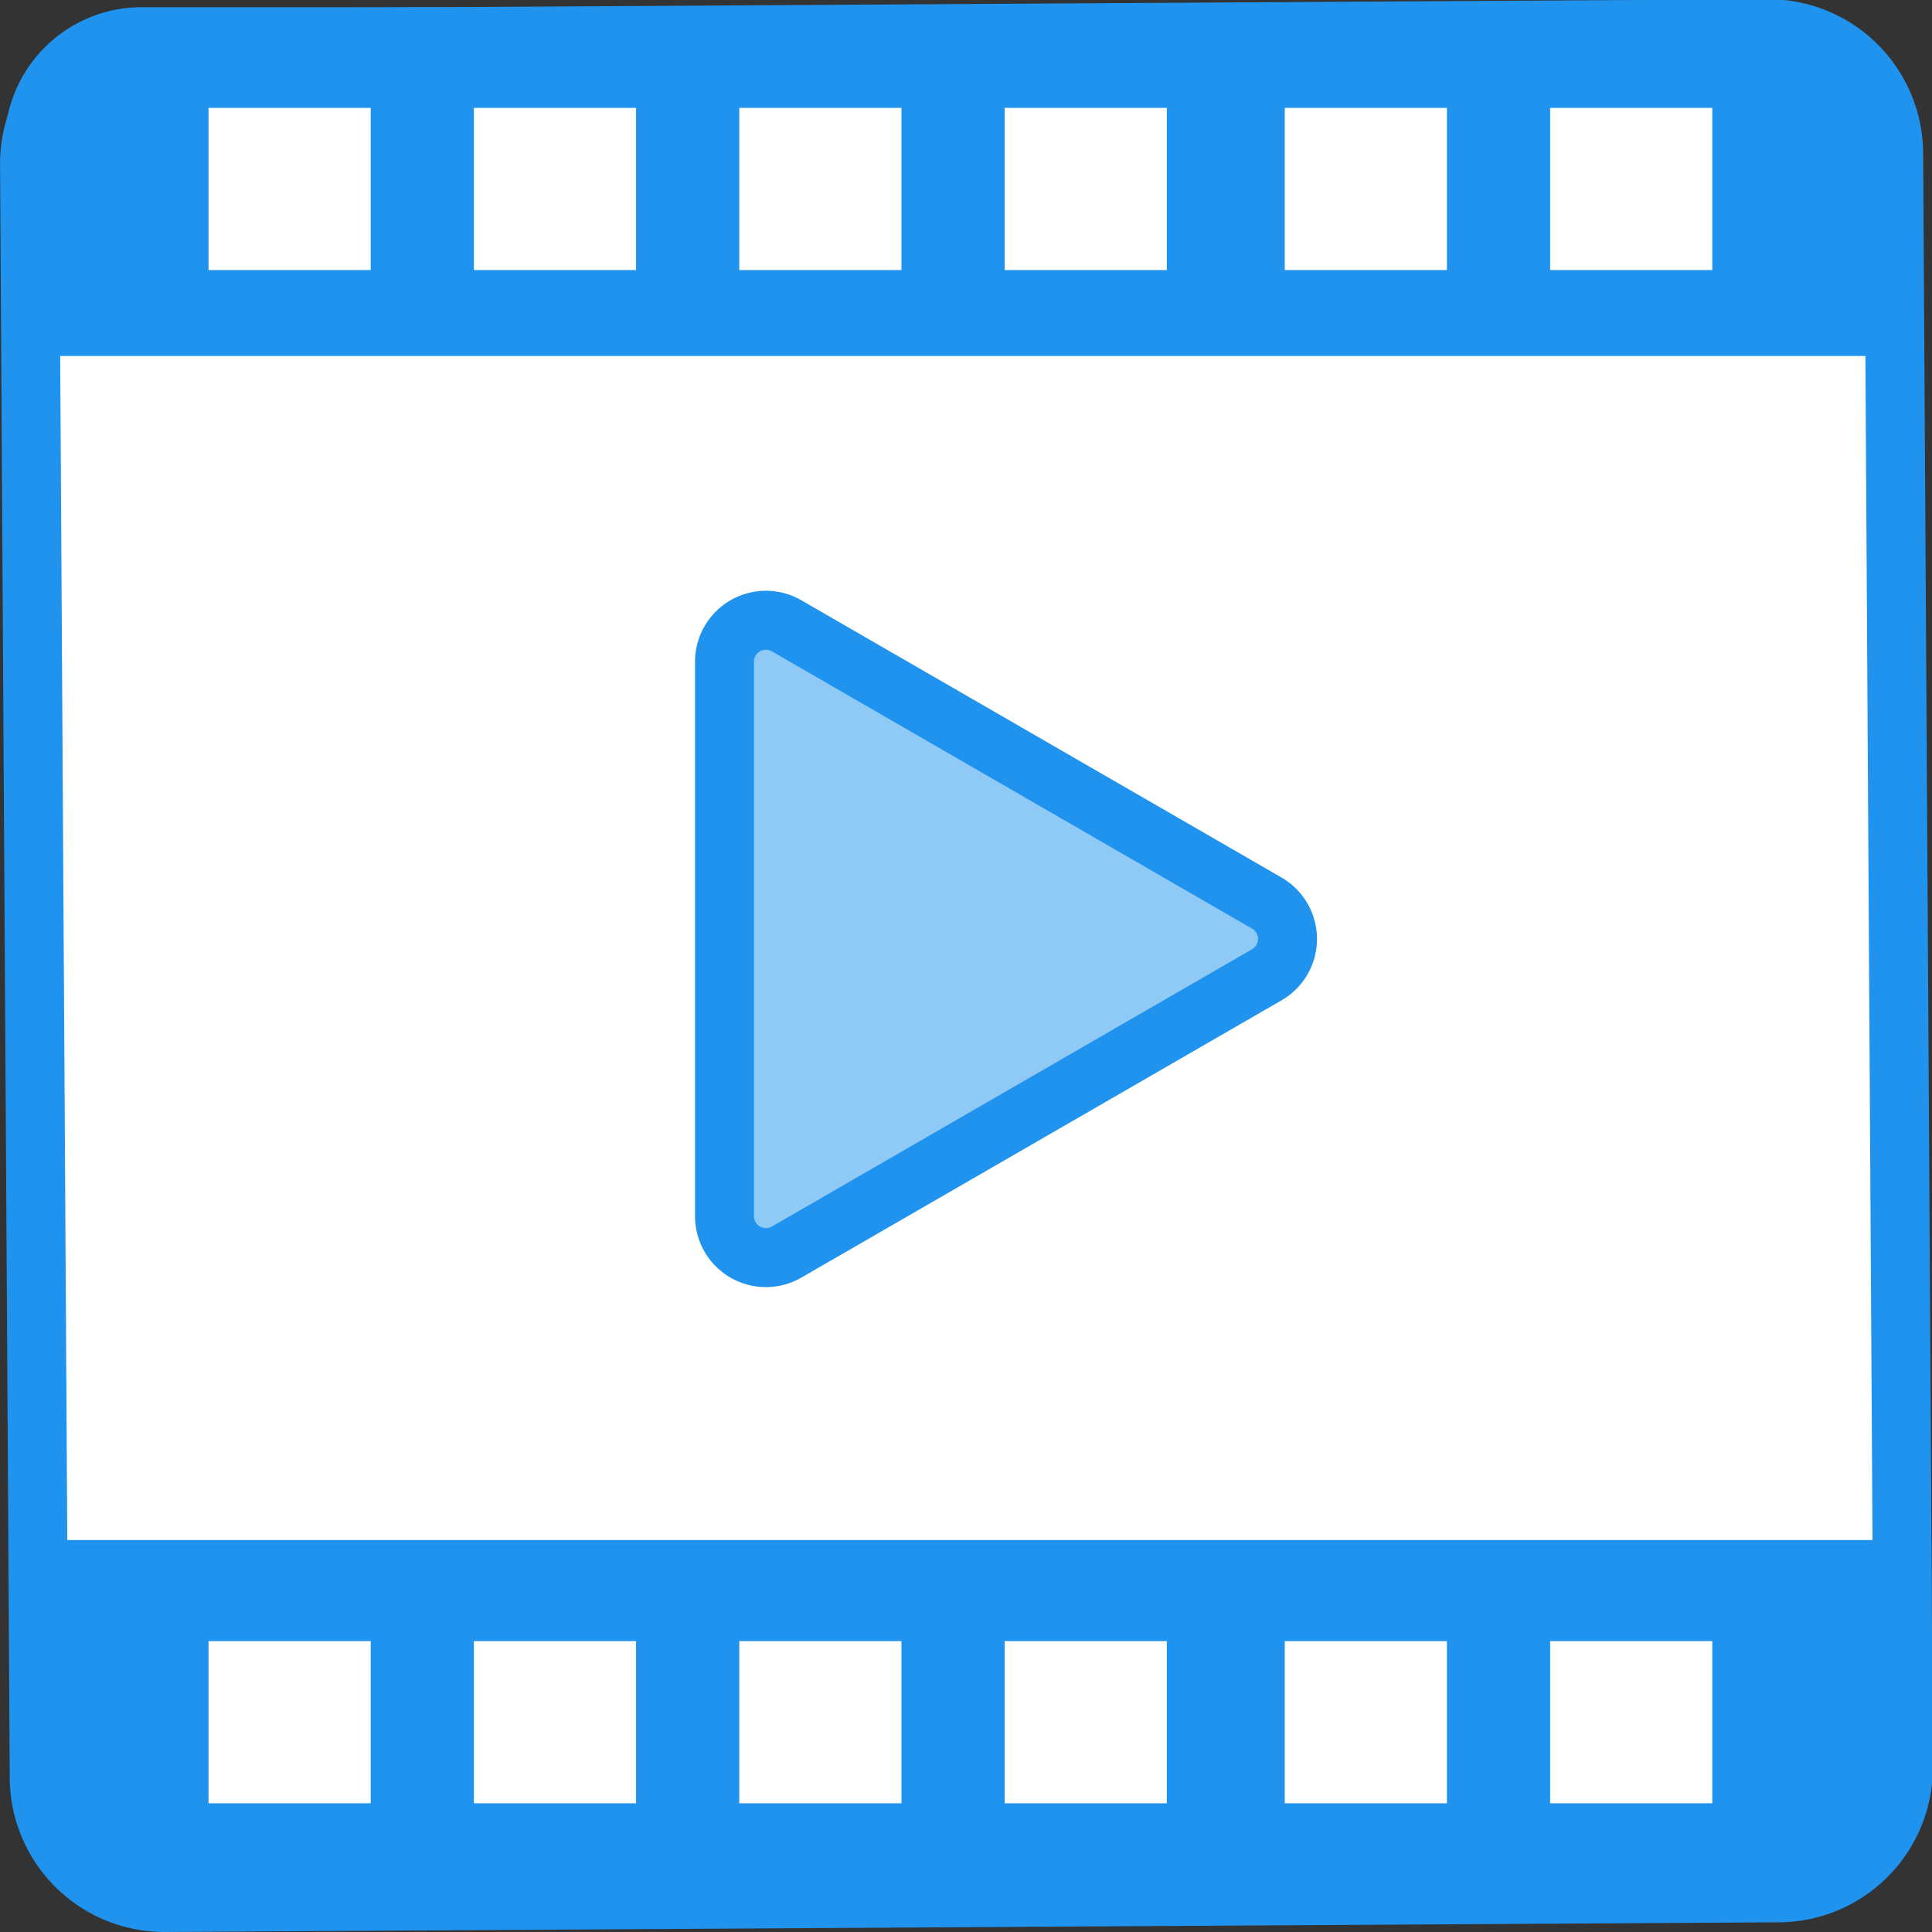 <svg id="Group_422" data-name="Group 422" xmlns="http://www.w3.org/2000/svg" xmlns:xlink="http://www.w3.org/1999/xlink" width="95.928" height="95.928" viewBox="0 0 95.928 95.928">
  <rect x="0" y="0" width="95.928" height="95.928" fill="#333333" stroke="none"/>
  <defs>
    <clipPath id="clip-path">
      <rect id="Rectangle_429" data-name="Rectangle 429" width="95.928" height="95.928" transform="translate(0 0)" fill="none"/>
    </clipPath>
  </defs>
  <g id="Group_421" data-name="Group 421" clip-path="url(#clip-path)">
    <path id="Path_723" data-name="Path 723" d="M88.28,94.02l-80.118.444a6.22,6.22,0,0,1-6.254-6.185L1.465,8.161A6.218,6.218,0,0,1,7.649,1.908l80.118-.444a6.22,6.22,0,0,1,6.254,6.184l.443,80.119A6.219,6.219,0,0,1,88.28,94.02" fill="#fff"/>
    <path id="Rectangle_416" data-name="Rectangle 416" d="M6.219,0H86.338a6.219,6.219,0,0,1,6.219,6.219V86.339a6.219,6.219,0,0,1-6.219,6.219H6.22A6.22,6.22,0,0,1,0,86.338V6.219A6.219,6.219,0,0,1,6.219,0Z" transform="matrix(1, -0.006, 0.006, 1, 1.43, 1.943)" fill="none" stroke="#2093ee" stroke-miterlimit="10" stroke-width="2.928"/>
    <path id="Path_724" data-name="Path 724" d="M91.241,15.971H1.936V7.162a5.1,5.1,0,0,1,5.1-5.1H86.142a5.1,5.1,0,0,1,5.1,5.1Z" fill="#2093ee"/>
    <path id="Path_725" data-name="Path 725" d="M91.241,15.971H1.936V7.162a5.1,5.1,0,0,1,5.1-5.1H86.142a5.1,5.1,0,0,1,5.1,5.1Z" fill="none" stroke="#2093ee" stroke-miterlimit="10" stroke-width="3.41"/>
    <path id="Path_726" data-name="Path 726" d="M2.668,78.191h91.5v8.747A5.161,5.161,0,0,1,89.008,92.1H7.829a5.161,5.161,0,0,1-5.161-5.161Z" fill="#2093ee"/>
    <path id="Path_727" data-name="Path 727" d="M2.668,78.191h91.5v8.747A5.161,5.161,0,0,1,89.008,92.1H7.829a5.161,5.161,0,0,1-5.161-5.161Z" fill="none" stroke="#2093ee" stroke-miterlimit="10" stroke-width="3.451"/>
    <rect id="Rectangle_417" data-name="Rectangle 417" width="8.052" height="8.052" transform="translate(10.354 5.357)" fill="#fff"/>
    <rect id="Rectangle_418" data-name="Rectangle 418" width="8.052" height="8.052" transform="translate(23.53 5.357)" fill="#fff"/>
    <rect id="Rectangle_419" data-name="Rectangle 419" width="8.052" height="8.052" transform="translate(36.707 5.357)" fill="#fff"/>
    <rect id="Rectangle_420" data-name="Rectangle 420" width="8.052" height="8.052" transform="translate(49.883 5.357)" fill="#fff"/>
    <rect id="Rectangle_421" data-name="Rectangle 421" width="8.052" height="8.052" transform="translate(63.791 5.357)" fill="#fff"/>
    <rect id="Rectangle_422" data-name="Rectangle 422" width="8.052" height="8.052" transform="translate(76.967 5.357)" fill="#fff"/>
    <rect id="Rectangle_423" data-name="Rectangle 423" width="8.052" height="8.052" transform="translate(10.354 81.485)" fill="#fff"/>
    <rect id="Rectangle_424" data-name="Rectangle 424" width="8.052" height="8.052" transform="translate(23.53 81.485)" fill="#fff"/>
    <rect id="Rectangle_425" data-name="Rectangle 425" width="8.052" height="8.052" transform="translate(36.707 81.485)" fill="#fff"/>
    <rect id="Rectangle_426" data-name="Rectangle 426" width="8.052" height="8.052" transform="translate(49.883 81.485)" fill="#fff"/>
    <rect id="Rectangle_427" data-name="Rectangle 427" width="8.052" height="8.052" transform="translate(63.791 81.485)" fill="#fff"/>
    <rect id="Rectangle_428" data-name="Rectangle 428" width="8.052" height="8.052" transform="translate(76.967 81.485)" fill="#fff"/>
    <path id="Path_728" data-name="Path 728" d="M62.9,44.84,39.058,31.073a2.056,2.056,0,0,0-3.084,1.781V60.387a2.056,2.056,0,0,0,3.084,1.781L62.9,48.4a2.056,2.056,0,0,0,0-3.561" fill="#8fc9f6"/>
    <path id="Path_729" data-name="Path 729" d="M62.9,44.84,39.058,31.073a2.056,2.056,0,0,0-3.084,1.781V60.387a2.056,2.056,0,0,0,3.084,1.781L62.9,48.4A2.056,2.056,0,0,0,62.9,44.84Z" fill="none" stroke="#2093ee" stroke-miterlimit="10" stroke-width="2.928"/>
  </g>
</svg>
